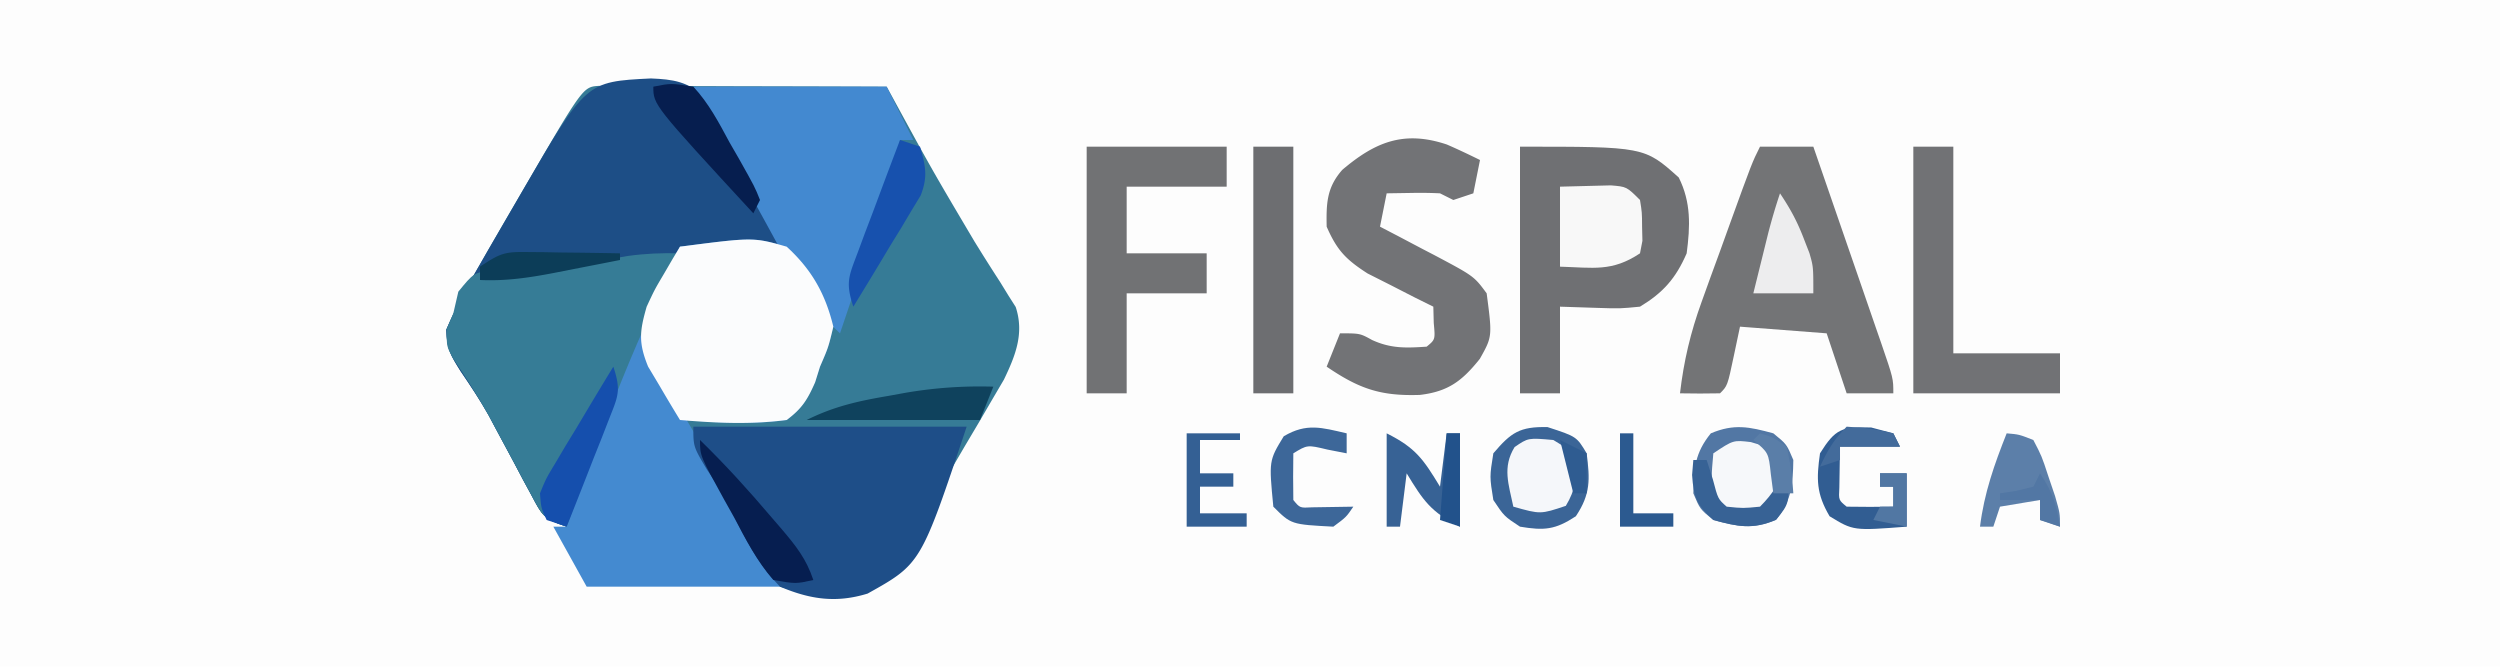<?xml version="1.0" encoding="utf-8"?>
<svg xmlns="http://www.w3.org/2000/svg" width="375" height="100">
  <path fill="#FDFDFD" d="M0 0h375v100H0z"/>
  <path fill="#367B96" d="m89.829 12.88 2.415.006h2.73l2.967.016 3.023.005c3.2.005 6.399.018 9.599.03q3.244.008 6.49.014 7.974.017 15.947.049l.828 1.506c5.993 10.99 5.993 10.99 12.371 21.76l1.283 2.066a337 337 0 0 0 2.54 3.977l1.24 2.02 1.092 1.715c1.305 3.953-.027 7.275-1.765 10.897l-1.792 3.051-1.973 3.387-2.074 3.496q-1.015 1.736-2.027 3.473a689 689 0 0 1-3.949 6.656 125 125 0 0 0-3.117 5.552c-2.087 3.844-2.886 5.17-7.145 6.682-4.34.085-7.341.018-11.512-1.238-3.775-3.815-5.753-8.172-8-13a263 263 0 0 0-3.5-5.687C103 65.25 103 65.25 103 63l3.07.168c4.197.077 7.834-.147 11.93-1.168 3.282-3.196 5.074-6.512 6-11-.906-3.191-2.41-5.862-4.125-8.687C118 39 118 39 118 37h-16l-2 6-1.941 2.871c-2.38 3.618-3.654 7.104-4.996 11.192q-.765 2.25-1.536 4.5l-.766 2.25C88.981 68.927 86.981 73.96 85 79c-3.49-1.164-3.652-1.648-5.305-4.754l-1.27-2.342-1.3-2.466q-1.274-2.378-2.555-4.754l-1.264-2.372c-1.29-2.285-2.714-4.42-4.189-6.59-1.517-2.418-2.109-3.372-2.176-6.269 1.453-3.366 3.152-6.54 4.997-9.703l1.19-2.078Q75.056 34.329 77 31l1.387-2.388c9.054-15.575 9.054-15.575 11.442-15.732"/>
  <path fill="#1D4E86" d="M97.63 11.767c3.382.137 5.545.454 8.057 2.825 3.064 4.148 5.28 8.717 7.386 13.41.977 2.2.977 2.2 2.689 4.924C117 35 117 35 117 37h-15l-2 6-1.941 2.871c-2.38 3.618-3.654 7.104-4.996 11.192q-.765 2.25-1.536 4.5l-.766 2.25C88.981 68.927 86.981 73.96 85 79c-3.49-1.164-3.652-1.648-5.305-4.754l-1.27-2.342-1.3-2.466q-1.274-2.379-2.555-4.754l-1.264-2.372c-1.29-2.285-2.714-4.42-4.189-6.59-1.517-2.418-2.109-3.372-2.176-6.269 1.453-3.366 3.152-6.54 4.997-9.703l1.19-2.078Q75.056 34.329 77 31l1.387-2.388C87.9 12.247 87.9 12.247 97.63 11.767"/>
  <path fill="#448AD0" d="M102 37c10.981-1.424 10.981-1.424 16 0 3.745 3.424 5.813 7.07 7 12-.746 3.125-.746 3.125-2 6l-.762 2.336c-1.16 2.556-1.992 3.934-4.238 5.664-5.085.705-9.901.462-15 0l1.285 2.187q2.351 4.005 4.696 8.012 1.52 2.592 3.042 5.182l1.915 3.271 1.777 3.031C117 87 117 87 117 88H88l-5-9h2l.445-1.879C87.567 68.743 90.665 60.957 94 53l1.52-3.645a90 90 0 0 1 4.168-8.292c.436-.773.873-1.545 1.324-2.34z"/>
  <path fill="#367C96" d="m102 38-.918 1.766C94.618 52.414 89.838 65.67 85 79c-3.49-1.164-3.652-1.648-5.305-4.754l-1.27-2.342-1.3-2.466q-1.274-2.378-2.555-4.754l-1.268-2.363c-1.666-2.97-3.5-5.813-5.388-8.646C67 52 67 52 67 49.375L68 47l.75-3.25C71 41 71 41 73.633 40.469c2.242-.152 4.488-.257 6.734-.324 4.669-.186 9.16-.955 13.758-1.743 2.673-.374 5.181-.476 7.875-.402"/>
  <path fill="#1E4E88" d="M104 64h41c-6.857 20.571-6.857 20.571-14.855 25.036-4.75 1.463-8.656.862-13.145-1.036-3.726-3.908-5.756-8.168-8-13a147 147 0 0 0-3-4.625C104 67 104 67 104 64"/>
  <path fill="#6F7073" d="M228 22c18.654 0 18.654 0 23.813 4.625C253.674 30.348 253.54 33.921 253 38c-1.631 3.751-3.515 5.893-7 8-3.016.293-3.016.293-6.25.188L234 46v13h-6z"/>
  <path fill="#4389D0" d="M104 13h29l4 8h-2l-.385 2.141c-.636 2.957-1.497 5.732-2.463 8.597l-1.084 3.233-1.13 3.342-1.143 3.4Q127.402 45.858 126 50c-3.336-3.04-5.4-6.138-7.566-10.086l-.97-1.756c-1.016-1.84-2.021-3.687-3.026-5.533L112.4 28.93c-2.898-5.268-5.71-10.55-8.4-15.93"/>
  <path fill="#737476" d="M264 22h8q2.57 7.42 5.127 14.844.87 2.526 1.746 5.052 1.255 3.624 2.502 7.252l.795 2.29C284 56.771 284 56.771 284 59h-7l-3-9-13-1-.937 4.438c-.938 4.437-.938 4.437-2.063 5.562-2 .04-4 .043-6 0 .567-4.86 1.583-9.14 3.25-13.738l1.344-3.733L258 37.687l1.406-3.9c3.407-9.413 3.407-9.413 4.594-11.787"/>
  <path fill="#FBFCFD" d="M102 37c10.981-1.424 10.981-1.424 16 0 3.745 3.424 5.813 7.07 7 12-.75 3.125-.75 3.125-2 6l-.727 2.336C121.12 59.953 120.318 61.27 118 63c-5.413.707-10.574.46-16 0a284 284 0 0 1-3.062-5.125l-1.723-2.883c-1.462-3.6-1.278-5.29-.215-8.992 1.191-2.555 1.191-2.555 2.563-4.875l1.378-2.367c.35-.58.7-1.16 1.059-1.758"/>
  <path fill="#727376" d="M217.016 21.672c1.684.726 3.337 1.521 4.984 2.328l-1 5-3 1-2-1a62 62 0 0 0-4.125-.062L208 29l-1 5 2.738 1.426 3.575 1.886c.594.31 1.19.618 1.802.936 5.982 3.175 5.982 3.175 7.885 5.752.85 6.482.85 6.482-1.02 9.82-2.653 3.319-4.74 4.915-8.996 5.418-5.899.196-9.107-.918-13.984-4.238l2-5c3 0 3 0 4.813 1 2.842 1.3 5.097 1.206 8.187 1 1.296-1.066 1.296-1.066 1.063-3.562L215 46l-2.738-1.355q-1.788-.915-3.575-1.833l-3.55-1.792c-3.277-2.11-4.59-3.486-6.137-7.02-.062-3.453-.01-5.854 2.344-8.523 4.93-4.182 9.228-5.953 15.672-3.805"/>
  <path fill="#717274" d="M163 22h21v6h-15v10h12v6h-12v15h-6z"/>
  <path fill="#717275" d="M287 22h6v31h16v6h-22z"/>
  <path fill="#6D6E71" d="M188 22h6v37h-6z"/>
  <path fill="#5277A4" d="M266 65c2 1.625 2 1.625 3 4-.066 3.74-.237 6.06-2.625 9-3.49 1.47-5.766.984-9.375 0-2-1.625-2-1.625-3-4 .066-3.74.237-6.06 2.625-9 3.49-1.47 5.766-.984 9.375 0"/>
  <path fill="#F5F7FA" d="M232.125 64.063c4.367 1.423 4.367 1.423 5.875 3.937.5 3.93.6 6.1-1.625 9.438-3.092 2.034-4.739 2.168-8.375 1.562-2.375-1.562-2.375-1.562-4-4-.562-3.5-.562-3.5 0-7 2.675-3.147 3.97-4.02 8.125-3.937"/>
  <path fill="#F8F8F8" d="m234 28 4.875-.125 2.742-.07C244 28 244 28 246 30c.3 1.875.3 1.875.313 4l.05 2.125L246 38c-4.202 2.802-7.001 2.145-12 2z"/>
  <path fill="#F6F8FA" d="M262.625 66.313C265 67 265 67 266 68c.188 3.438.188 3.438 0 7-2 2-2 2-4.5 2.25C259 77 259 77 257 75c-.312-3.5-.312-3.5 0-7 3-2 3-2 5.625-1.687"/>
  <path fill="#3B6597" d="M232.125 64.063c4.367 1.423 4.367 1.423 5.875 3.937.5 3.93.6 6.1-1.625 9.438-3.092 2.034-4.739 2.168-8.375 1.562-2.375-1.562-2.375-1.562-4-4-.562-3.5-.562-3.5 0-7 2.675-3.147 3.97-4.02 8.125-3.937m-4.937 3c-1.866 3.043-.887 5.57-.188 8.937 4.07 1.15 4.07 1.15 7.875-.125 1.505-2.508 1.557-3.996 1.125-6.875-1.146-1.897-1.146-1.897-3-3-3.775-.337-3.775-.337-5.812 1.063"/>
  <path fill="#0F425D" d="m149 58-2 5h-26c4.111-2.056 7.844-2.868 12.313-3.625l2.224-.406A65.5 65.5 0 0 1 149 58"/>
  <path fill="#5C7FA9" d="M301 65c1.86.16 1.86.16 4 1 1.266 2.434 1.266 2.434 2.25 5.438l1.016 2.996C309 77 309 77 309 79l-3-1v-3l-6 1-1 3h-2c.632-5.053 2.135-9.296 4-14"/>
  <path fill="#376295" d="M208 65c4.386 2.193 5.513 3.914 8 8l1-8h2v14c-4.386-2.193-5.513-3.914-8-8l-1 8h-2z"/>
  <path fill="#1751AE" d="m135 21 3 1c.84 2.88 1.204 4.474.104 7.312l-1.413 2.333c-.5.84-.999 1.682-1.513 2.548l-1.615 2.62-1.604 2.677A649 649 0 0 1 128 46c-1.212-3.636-.669-4.589.652-8.105l1.104-2.979 1.181-3.103 1.17-3.14Q133.541 24.834 135 21"/>
  <path fill="#315D92" d="M280.688 64.125 284 65l1 2h-9l-.062 3.938-.036 2.214c-.108 1.865-.108 1.865 1.098 2.848q3.5.061 7 0v-3h-2v-2h4v8c-7.992.615-7.992.615-11.562-1.562-2.001-3.393-1.991-5.565-1.438-9.438 2.315-3.704 3.284-4.024 7.688-3.875"/>
  <path fill="#061E50" d="M105 66c3.804 3.706 7.318 7.574 10.75 11.625l1.496 1.734c2.15 2.533 3.694 4.46 4.754 7.641-2.633.586-2.633.586-6 0-2.47-2.83-4.125-6.065-5.875-9.375l-1.508-2.695C105 68.37 105 68.37 105 66"/>
  <path fill="#061E4F" d="M98 13c2.66-.523 2.66-.523 6 0 2.318 2.498 3.83 5.386 5.438 8.375l1.388 2.406c2.404 4.28 2.404 4.28 3.174 6.219l-1 2C98 15.733 98 15.733 98 13"/>
  <path fill="#EDEDEE" d="M267 29c1.607 2.41 2.615 4.281 3.625 6.938.26.669.52 1.338.79 2.027C272 40 272 40 272 44h-9q.717-2.907 1.438-5.812l.808-3.27A90 90 0 0 1 267 29"/>
  <path fill="#154FAD" d="M92 55c1.202 3.605.707 4.436-.652 7.887l-1.104 2.842-1.181 2.959-1.17 2.994Q86.459 75.346 85 79l-3-1c-.832-1.778-.832-1.778-1-4 .896-2.198.896-2.198 2.309-4.547l1.513-2.558 1.615-2.645 1.604-2.691A775 775 0 0 1 92 55"/>
  <path fill="#3D6799" d="M202 65v3l-2.875-.562c-3.024-.725-3.024-.725-5.125.562q-.061 3.5 0 7c.983 1.206.983 1.206 2.848 1.098L203 76c-1.062 1.563-1.062 1.563-3 3-6.333-.333-6.333-.333-9-3-.668-6.904-.668-6.904 1.563-10.562 3.422-2.019 5.664-1.309 9.437-.438"/>
  <path fill="#346094" d="M178 65h8v1h-6v5h5v2h-5v4h7v2h-9z"/>
  <path fill="#0C3D58" d="m79.23 37.805 2.432.02 2.525.05 2.561.027A931 931 0 0 1 93 38v1q-3.842.758-7.687 1.5l-2.186.434C79.362 41.656 75.855 42.182 72 42v-2c3.1-2.067 3.73-2.245 7.23-2.195"/>
  <path fill="#376295" d="M254 69h2l.938 2.938c.757 2.903.757 2.903 2.062 4.062 2.458.25 2.458.25 5 0 1.952-1.952 2.848-3.532 4-6 .48 5.404.48 5.404-1.562 7.938C262.91 79.475 260.666 79 257 78c-2.496-2.255-2.959-3.393-3.187-6.75z"/>
  <path fill="#2C5A90" d="M243 65h2v12h6v2h-8z"/>
  <path fill="#22528B" d="M217 65h2v14l-3-1z"/>
  <path fill="#5177A3" d="M282 71h4v8l-5-1 1-2h2v-3h-2z"/>
  <path fill="#436B9B" d="M277 64c3.563.25 3.563.25 7 1l1 2h-9v2l-3 1c1.152-2.468 2.048-4.048 4-6"/>
  <path fill="#5A7EA8" d="M264 65c1.938.563 1.938.563 4 2 .75 3.625.75 3.625 1 7h-3l-.375-2.875c-.342-3.212-.342-3.212-2.625-5.125z"/>
  <path fill="#5277A4" d="M306 71c1.945 2.918 2.453 4.625 3 8l-3-1v-3h-6v-1l2.438-.375L305 73z"/>
  <path fill="#2F5C91" d="m234 66 4 2v6h-2z"/>
</svg>